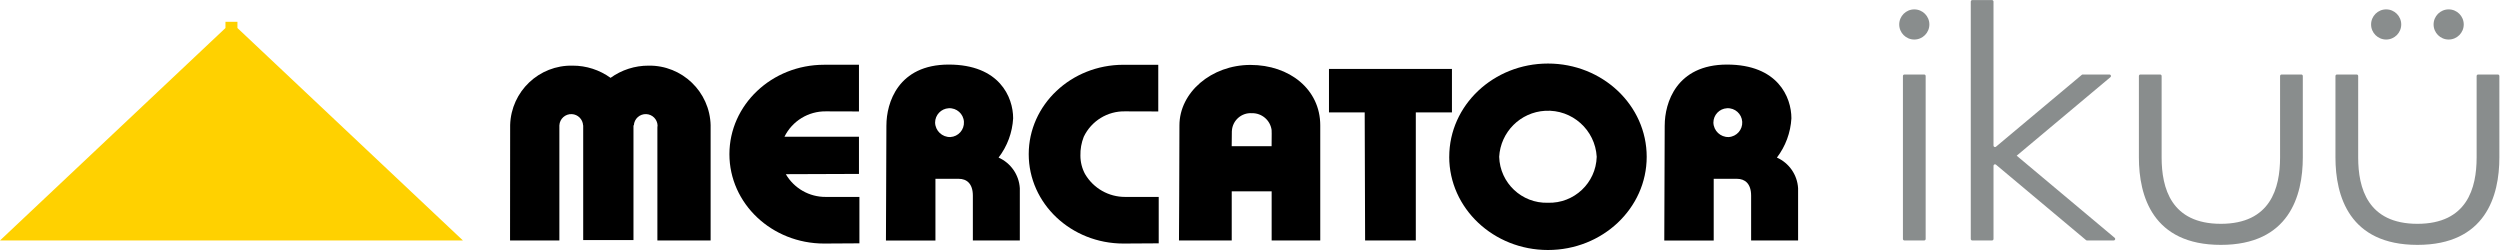 <?xml version="1.0" encoding="UTF-8" standalone="no"?>
<svg
   xmlns:dc="http://purl.org/dc/elements/1.1/"
   xmlns:cc="http://creativecommons.org/ns#"
   xmlns:rdf="http://www.w3.org/1999/02/22-rdf-syntax-ns#"
   xmlns:svg="http://www.w3.org/2000/svg"
   xmlns="http://www.w3.org/2000/svg"
   xmlns:sodipodi="http://sodipodi.sourceforge.net/DTD/sodipodi-0.dtd"
   xmlns:inkscape="http://www.inkscape.org/namespaces/inkscape"
   inkscape:version="1.0 (4035a4fb49, 2020-05-01)"
   sodipodi:docname="logo-mercator-ikuu.svg"
   viewBox="0 0 377.953 37.795"
   height="37.795"
   width="377.953"
   xml:space="preserve"
   id="svg2"
   version="1.1"><defs
     id="defs6"><clipPath
       id="clipPath18"
       clipPathUnits="userSpaceOnUse"><path
         id="path16"
         d="M 0,28.346 H 283.465 V 0 H 0 Z" /></clipPath></defs><sodipodi:namedview
     inkscape:current-layer="g10"
     inkscape:window-maximized="1"
     inkscape:window-y="0"
     inkscape:window-x="0"
     inkscape:cy="18.897667"
     inkscape:cx="188.97667"
     inkscape:zoom="3.8099941"
     showgrid="false"
     id="namedview4"
     inkscape:window-height="1367"
     inkscape:window-width="2560"
     inkscape:pageshadow="2"
     inkscape:pageopacity="0"
     guidetolerance="10"
     gridtolerance="10"
     objecttolerance="10"
     borderopacity="1"
     bordercolor="#666666"
     pagecolor="#ffffff" /><g
     transform="matrix(1.333,0,0,-1.333,0,37.795)"
     inkscape:label="Mercator_Ikuu_Logo_RGB_FFD100_000000_898D8D"
     inkscape:groupmode="layer"
     id="g10"><g
       id="g12"><g
         clip-path="url(#clipPath18)"
         id="g14"><g
           transform="translate(277.714,23.87)"
           id="g20"><path
             id="path22"
             style="fill:#898d8d;fill-opacity:1;fill-rule:nonzero;stroke:none"
             d="m 0,0 c 0.943,0 1.709,0.766 1.709,1.709 0,0.944 -0.766,1.71 -1.709,1.71 -0.944,0 -1.71,-0.766 -1.71,-1.71 C -1.71,0.766 -0.945,0 -0.002,0 H 0" /></g><g
           transform="translate(270.625,23.87)"
           id="g24"><path
             id="path26"
             style="fill:#898d8d;fill-opacity:1;fill-rule:nonzero;stroke:none"
             d="m 0,0 c 0.943,0 1.709,0.766 1.709,1.709 0,0.944 -0.766,1.71 -1.709,1.71 -0.944,0 -1.709,-0.766 -1.709,-1.71 C -1.71,0.766 -0.945,0 -0.002,0 H 0" /></g><g
           transform="translate(217.108,27.288)"
           id="g28"><path
             id="path30"
             style="fill:#898d8d;fill-opacity:1;fill-rule:nonzero;stroke:none"
             d="m 0,0 c -0.943,0 -1.709,-0.765 -1.709,-1.709 0,-0.944 0.766,-1.709 1.709,-1.709 0.944,0 1.71,0.765 1.71,1.709 C 1.71,-0.766 0.945,0 0.002,0 H 0" /></g><g
           transform="translate(218.227,19.904)"
           id="g32"><path
             id="path34"
             style="fill:#898d8d;fill-opacity:1;fill-rule:nonzero;stroke:none"
             d="m 0,0 h -2.237 c -0.094,0 -0.17,-0.075 -0.171,-0.169 v -18.484 c 0,-0.094 0.076,-0.17 0.171,-0.17 H 0 c 0.094,0 0.17,0.076 0.17,0.17 V -0.169 C 0.17,-0.075 0.094,0 0,0" /></g><g
           transform="translate(228.721,10.695)"
           id="g36"><path
             id="path38"
             style="fill:#898d8d;fill-opacity:1;fill-rule:nonzero;stroke:none"
             d="m 0,0 10.63,8.906 c 0.072,0.061 0.082,0.169 0.021,0.241 -0.032,0.04 -0.081,0.062 -0.131,0.062 H 7.494 C 7.454,9.21 7.414,9.196 7.383,9.17 L -2.346,1.021 c -0.073,-0.062 -0.181,-0.053 -0.243,0.02 -0.026,0.031 -0.041,0.07 -0.04,0.111 v 16.327 c 0,0.094 -0.075,0.171 -0.17,0.172 H -2.8 -5.035 c -0.095,0 -0.172,-0.077 -0.172,-0.172 V -9.442 c 0,-0.095 0.077,-0.172 0.172,-0.172 H -2.8 c 0.094,0 0.171,0.076 0.171,0.171 v 10e-4 8.292 c -10e-4,0.094 0.075,0.172 0.17,0.172 0.041,0.001 0.082,-0.014 0.113,-0.041 l 10.21,-8.554 c 0.032,-0.026 0.07,-0.04 0.111,-0.04 h 3.024 c 0.095,-0.001 0.173,0.075 0.174,0.17 0,0.052 -0.023,0.101 -0.063,0.133 z" /></g><g
           transform="translate(260.999,19.904)"
           id="g40"><path
             id="path42"
             style="fill:#898d8d;fill-opacity:1;fill-rule:nonzero;stroke:none"
             d="m 0,0 h -2.234 c -0.095,0 -0.172,-0.076 -0.172,-0.171 v -9.238 c 0,-3.481 -1.081,-7.525 -6.718,-7.525 -5.636,0 -6.716,4.044 -6.716,7.525 v 9.238 c 0,0.095 -0.077,0.171 -0.172,0.171 h -2.235 c -0.094,0 -0.17,-0.076 -0.171,-0.169 v -0.002 -9.238 c 0,-4.377 1.568,-9.914 9.294,-9.914 7.727,0 9.296,5.537 9.296,9.914 v 9.238 C 0.172,-0.077 0.096,0 0.001,0 H 0" /></g><g
           transform="translate(283.292,19.904)"
           id="g44"><path
             id="path46"
             style="fill:#898d8d;fill-opacity:1;fill-rule:nonzero;stroke:none"
             d="M 0,0 H -2.235 C -2.33,0 -2.407,-0.076 -2.407,-0.171 v -9.238 c 0,-3.481 -1.081,-7.525 -6.716,-7.525 -5.636,0 -6.718,4.044 -6.718,7.525 v 9.238 c 0,0.094 -0.076,0.171 -0.171,0.171 h -2.235 c -0.095,0 -0.171,-0.077 -0.171,-0.171 v -9.238 c 0,-4.377 1.569,-9.914 9.296,-9.914 7.726,0 9.294,5.537 9.294,9.914 v 9.238 C 0.172,-0.077 0.096,0 0.001,0 H 0" /></g><g
           transform="translate(80.596,14.136)"
           id="g48"><path
             id="path50"
             style="fill:#000000;fill-opacity:1;fill-rule:nonzero;stroke:none"
             d="m 0,0 c -0.089,3.809 -3.234,6.833 -7.044,6.773 -1.545,0.003 -3.051,-0.481 -4.305,-1.384 -1.252,0.903 -2.758,1.388 -4.302,1.384 -3.811,0.085 -6.976,-2.922 -7.086,-6.732 l -0.012,-13.098 h 5.594 V 0 c 0.038,0.743 0.672,1.313 1.414,1.275 0.689,-0.035 1.24,-0.586 1.276,-1.275 h 0.012 v -13.006 h 5.702 V 0 h 0.044 c 0.038,0.743 0.671,1.313 1.414,1.275 C -6.604,1.24 -6.053,0.689 -6.018,0 -6.019,-0.078 -6.026,-0.156 -6.039,-0.233 v -12.822 h 6.037 V 0" /></g><g
           transform="translate(89.124,8.599)"
           id="g52"><path
             id="path54"
             style="fill:#000000;fill-opacity:1;fill-rule:nonzero;stroke:none"
             d="m 0,0 c 0.941,-1.615 2.677,-2.6 4.545,-2.579 h 3.8 V -7.843 L 4.337,-7.867 c -5.928,0 -10.735,4.535 -10.735,10.134 0,5.598 4.807,10.142 10.735,10.142 H 8.295 V 7.114 L 4.545,7.125 C 2.553,7.151 0.724,6.03 -0.157,4.243 H 8.295 V 0.03 L 0,0" /></g><g
           transform="translate(123.07,8.599)"
           id="g56"><path
             id="path58"
             style="fill:#000000;fill-opacity:1;fill-rule:nonzero;stroke:none"
             d="M 0,0 C 0.947,-1.606 2.677,-2.588 4.542,-2.579 H 8.345 V -7.843 L 4.339,-7.867 c -5.93,0 -10.737,4.535 -10.737,10.134 0,5.598 4.807,10.14 10.737,10.14 H 8.294 V 7.114 L 4.539,7.125 C 2.543,7.171 0.706,6.043 -0.156,4.243 -0.425,3.562 -0.555,2.834 -0.536,2.103 -0.536,1.369 -0.353,0.646 -0.003,0" /></g><g
           transform="translate(100.532,14.136)"
           id="g60"><path
             id="path62"
             style="fill:#000000;fill-opacity:1;fill-rule:nonzero;stroke:none"
             d="m 0,0 c 0,2.535 1.318,6.894 7.068,6.894 5.75,0 7.305,-3.689 7.305,-6.095 -0.091,-1.616 -0.666,-3.168 -1.652,-4.453 1.388,-0.617 2.317,-1.956 2.409,-3.472 v -5.931 H 9.804 v 5.081 c 0,1.378 -0.705,1.914 -1.602,1.914 H 5.56 v -6.998 h -5.613 c 0,0 0.052,10.517 0.052,13.055 M 7.255,-1.326 C 8.158,-1.272 8.846,-0.497 8.792,0.405 8.739,1.308 7.963,1.996 7.061,1.942 6.198,1.891 5.524,1.178 5.521,0.314 5.546,-0.617 6.322,-1.352 7.253,-1.326 h 0.002" /></g><g
           transform="translate(188.803,14.136)"
           id="g64"><path
             id="path66"
             style="fill:#000000;fill-opacity:1;fill-rule:nonzero;stroke:none"
             d="m 0,0 c 0,2.535 1.315,6.894 7.069,6.894 5.753,0 7.299,-3.689 7.299,-6.095 -0.09,-1.615 -0.662,-3.167 -1.644,-4.453 1.386,-0.618 2.312,-1.957 2.403,-3.472 v -5.931 H 9.799 v 5.081 c 0,1.378 -0.709,1.914 -1.605,1.914 H 5.556 v -6.998 h -5.605 c 0,0 0.047,10.517 0.047,13.055 m 7.255,-1.321 c 0.902,0.053 1.591,0.828 1.538,1.73 C 8.737,1.307 7.963,1.996 7.061,1.942 6.197,1.892 5.522,1.178 5.52,0.314 5.546,-0.618 6.321,-1.352 7.253,-1.326" /></g><g
           transform="translate(133.765,14.136)"
           id="g68"><path
             id="path70"
             style="fill:#000000;fill-opacity:1;fill-rule:nonzero;stroke:none"
             d="m 0,0 c 0,3.735 3.626,6.854 8.055,6.854 4.428,0 7.916,-2.764 7.916,-6.854 v -13.056 h -5.513 v 5.574 H 5.931 v -5.574 H -0.052 C -0.052,-13.056 0,-3.744 0,0 M 5.944,-0.651 5.927,-2.364 h 4.526 l 0.01,1.409 -0.01,0.44 C 10.294,0.592 9.333,1.406 8.215,1.38 7.041,1.457 6.027,0.567 5.95,-0.607 5.949,-0.622 5.948,-0.637 5.948,-0.651" /></g><g
           transform="translate(154.823,1.081)"
           id="g72"><path
             id="path74"
             style="fill:#000000;fill-opacity:1;fill-rule:nonzero;stroke:none"
             d="m 0,0 h 5.75 v 14.521 h 4.099 v 4.935 H -4.098 v -4.935 h 4.051 z" /></g><g
           transform="translate(164.365,10.571)"
           id="g76"><path
             id="path78"
             style="fill:#000000;fill-opacity:1;fill-rule:nonzero;stroke:none"
             d="m 0,0 c 0,5.843 5.014,10.576 11.197,10.576 6.183,0 11.197,-4.733 11.197,-10.576 0,-5.843 -5.016,-10.571 -11.197,-10.571 -6.18,0 -11.2,4.733 -11.2,10.571 z m 11.197,-5.213 c 2.965,-0.088 5.44,2.245 5.528,5.21 V 0 C 16.552,3.054 13.936,5.39 10.881,5.217 8.067,5.058 5.822,2.813 5.663,0 c 0.086,-2.965 2.56,-5.299 5.525,-5.213 0.002,0 0.005,0 0.009,0" /></g><g
           transform="translate(52.502,1.081)"
           id="g80"><path
             id="path82"
             style="fill:#ffd100;fill-opacity:1;fill-rule:nonzero;stroke:none"
             d="m 0,0 -25.573,24.095 v 0.702 h -1.358 V 24.095 L -52.502,0 Z" /></g></g></g></g></svg>
